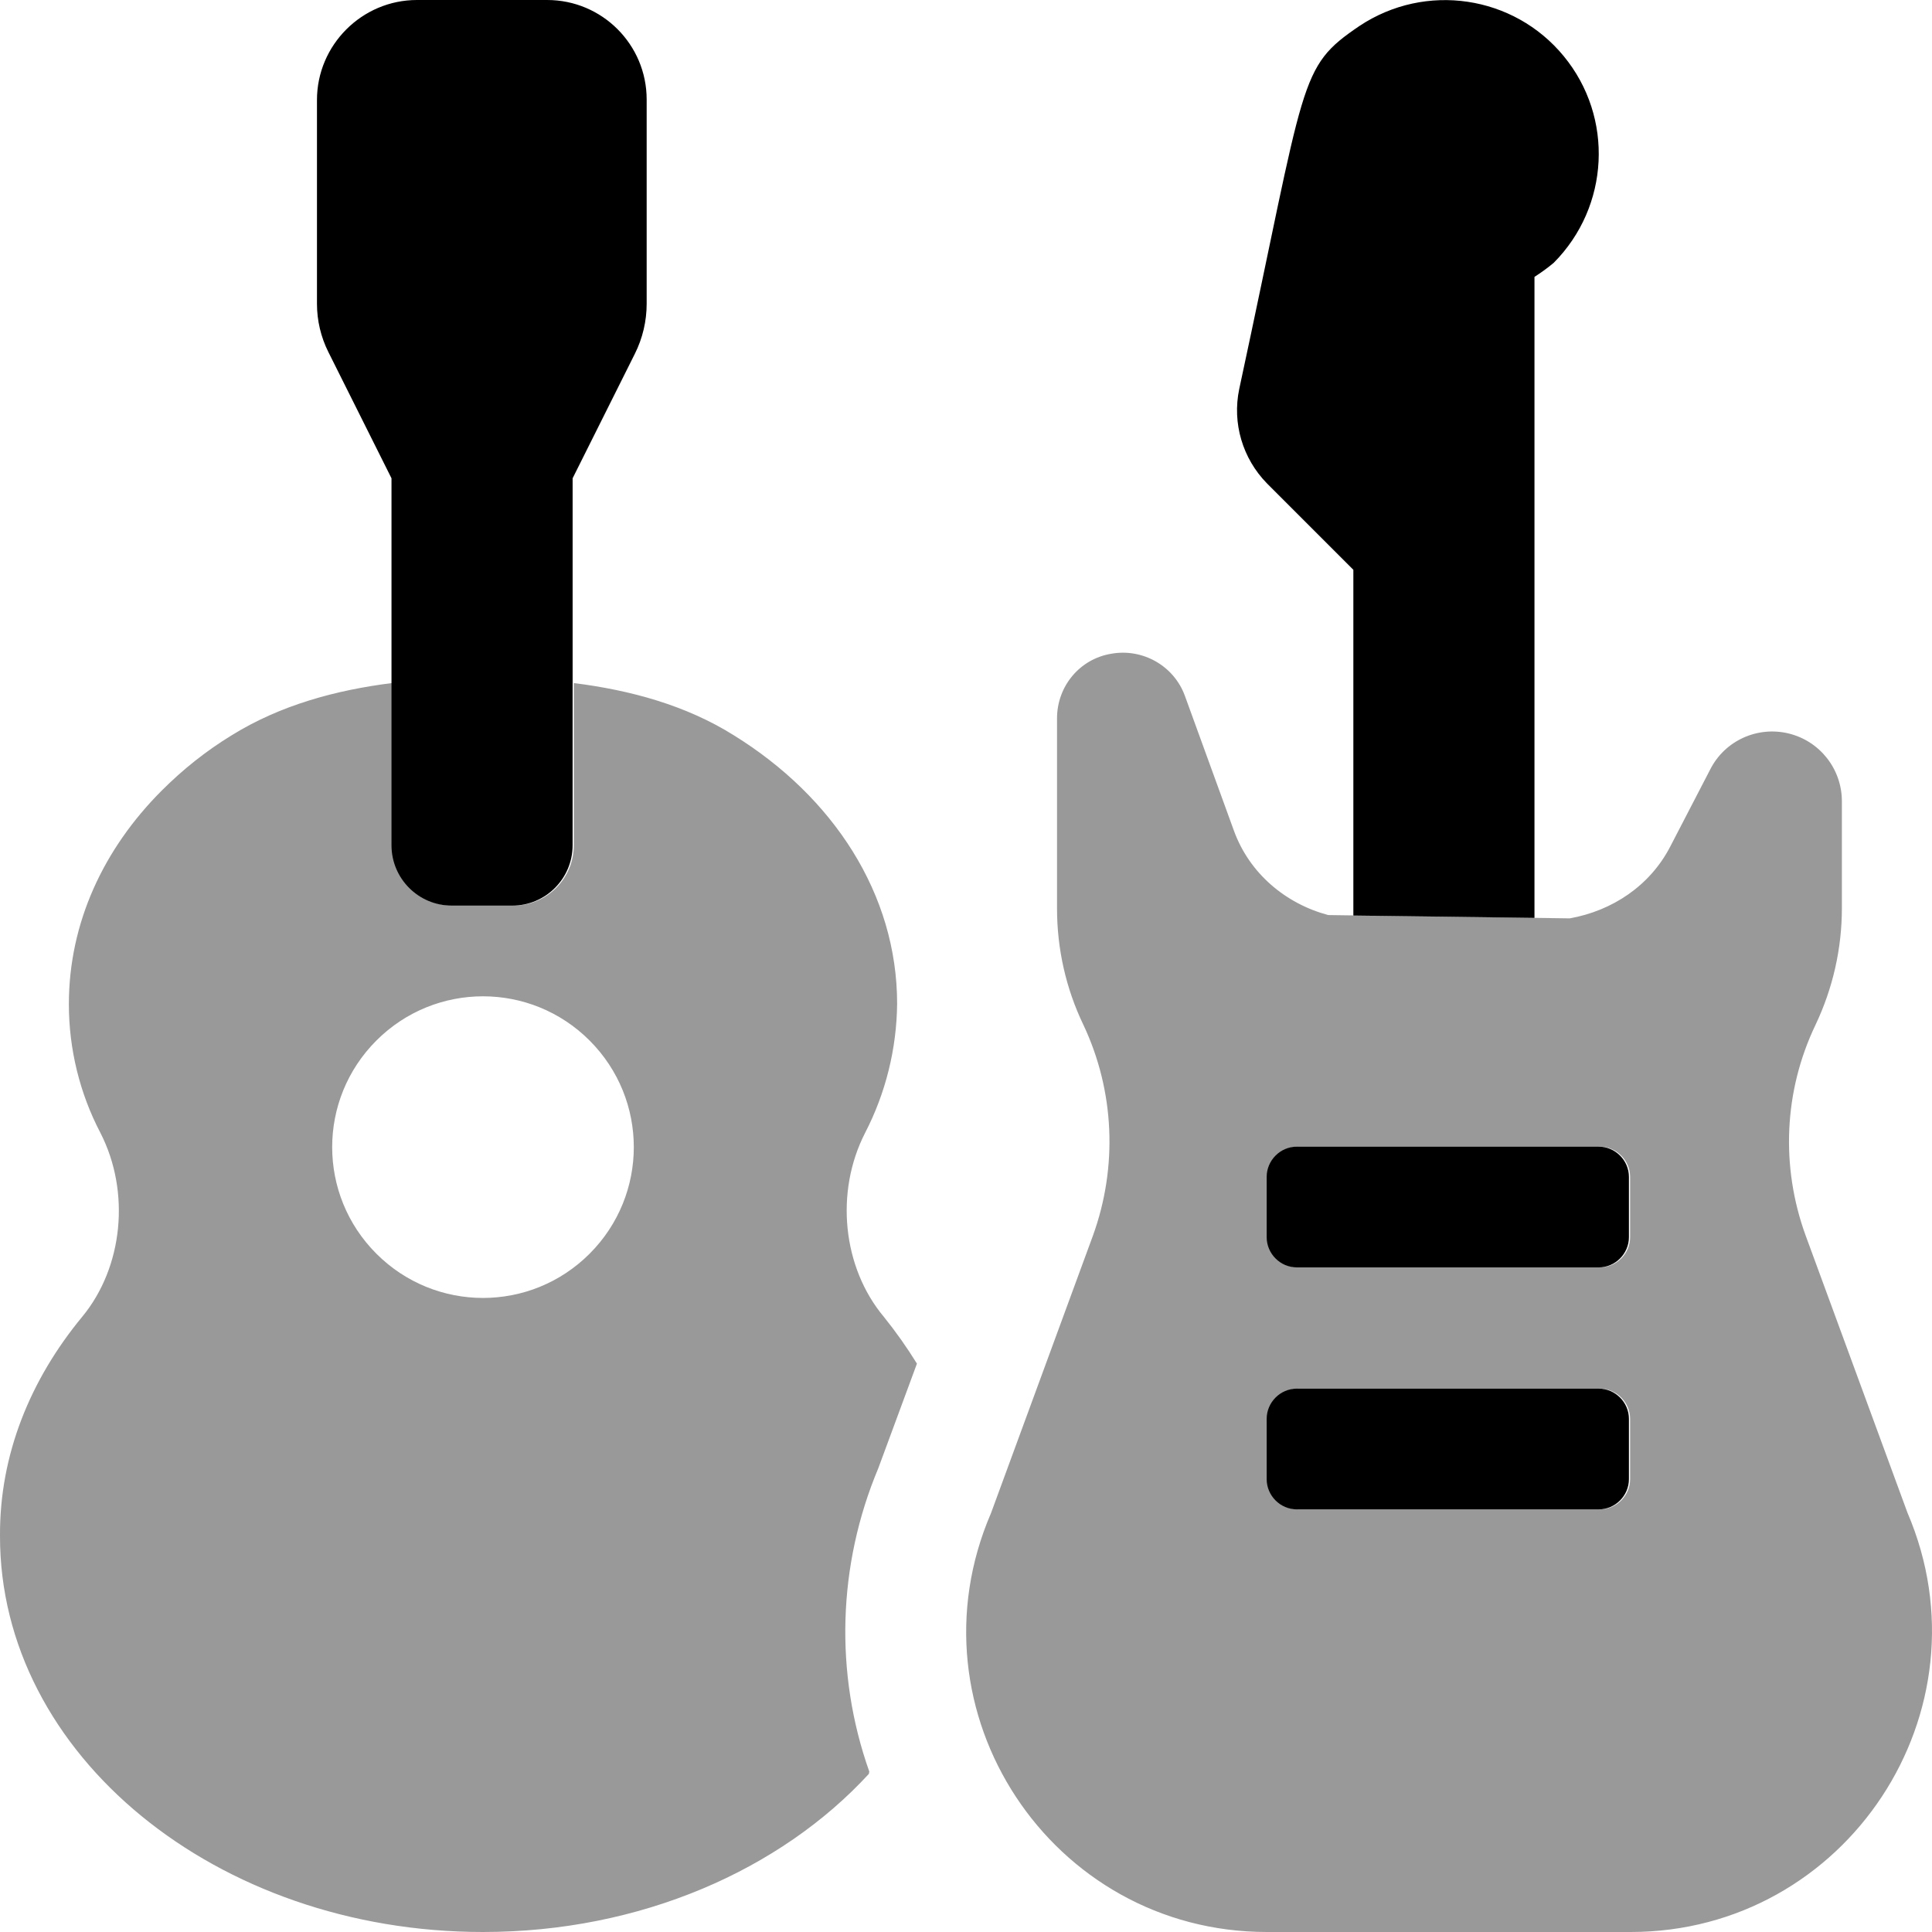 <svg xmlns="http://www.w3.org/2000/svg" viewBox="0 0 512 512"><!-- Font Awesome Pro 6.0.0-alpha2 by @fontawesome - https://fontawesome.com License - https://fontawesome.com/license (Commercial License) --><defs><style>.fa-secondary{opacity:.4}</style></defs><path d="M505.494 400.875L478.494 327.375C471.869 309.125 472.744 289.125 481.119 271.625C485.744 261.875 488.119 251.375 488.119 240.625V212.375C488.119 203.75 482.244 196.375 473.994 194.375S457.119 196.25 453.244 203.875L442.619 224.375C437.246 234.75 427.246 241.375 415.996 243.375L351.996 242.5C340.746 239.5 331.121 231.5 326.996 220.125L313.996 184.375C311.121 176.5 302.873 171.75 294.498 173.25C286.123 174.625 280.123 181.875 280.123 190.375V240.75C280.123 251.5 282.498 262 287.123 271.625C295.373 289.125 296.248 309.25 289.623 327.5L262.623 401C239.998 453.5 278.498 512 335.746 512H432.121C489.369 512 527.994 453.375 505.494 400.875ZM431.996 392C431.996 396.375 428.371 400 423.996 400H343.996C339.621 400 335.996 396.375 335.996 392V376C335.996 371.625 339.621 368 343.996 368H423.996C428.371 368 431.996 371.625 431.996 376V392ZM431.996 327.875C431.996 332.25 428.371 335.875 423.996 335.875H343.996C339.621 335.875 335.996 332.25 335.996 327.875V311.875C335.996 307.5 339.621 303.875 343.996 303.875H423.996C428.371 303.875 431.996 307.5 431.996 311.875V327.875ZM229.248 300.25C234.748 289.625 237.623 277.875 237.748 266C237.748 236.875 220.748 211.125 194.498 194.875C181.767 186.887 167.04 182.895 152.064 181.016V224C152.064 232.837 144.9 240 136.064 240H120.064C111.227 240 104.064 232.837 104.064 224V181H103.999C88.999 182.875 74.249 186.875 61.374 194.875C54.624 199 48.499 203.875 42.874 209.5C27.501 224.875 18.251 244.5 18.251 266.125C18.251 278 21.126 289.75 26.626 300.25C34.624 315.875 32.624 335.875 21.751 349C8.126 365.5 -0.124 385.375 0.001 407C-0.124 465 57.374 512 127.999 512C169.764 512 206.864 495.545 230.254 470.102C230.297 469.884 230.33 469.716 230.373 469.498C221.123 443.373 221.998 414.749 232.748 389.125L242.998 361.375C240.373 357.125 237.373 352.875 234.248 349C223.248 335.875 221.248 315.875 229.248 300.25ZM156.249 332.25C140.624 347.875 115.374 347.875 99.749 332.25S84.124 291.375 99.749 275.75S140.624 260.125 156.249 275.75C171.872 291.375 171.872 316.625 156.249 332.25Z" class="fa-secondary"/><path d="M144.998 0H110.5C95.924 0 84 11.926 84 26.5V80.5C84 84.939 85.033 89.316 87.018 93.287L103.75 126.75V224C103.75 232.836 110.914 240 119.75 240H135.75C144.586 240 151.75 232.836 151.75 224V126.75L168.242 93.76C170.301 89.643 171.373 85.104 171.373 80.5V26.375C171.373 11.809 159.564 0 144.998 0ZM358.652 151V242.625L406.652 243.25V73.375C408.402 72.25 410.152 71 411.777 69.625C426.527 54.75 427.777 31.125 414.402 14.875C401.152 -1.25 377.777 -4.75 360.277 6.875C343.902 18 346.277 20.125 328.402 103.125C326.527 112.125 329.277 121.5 335.777 128.125L358.652 151ZM423.682 368H343.684C339.309 368 335.684 371.625 335.684 376V392C335.684 396.375 339.309 400 343.684 400H423.682C428.057 400 431.682 396.375 431.682 392V376C431.682 371.625 428.057 368 423.682 368ZM423.682 303.875H343.684C339.309 303.875 335.684 307.5 335.684 311.875V327.875C335.684 332.25 339.309 335.875 343.684 335.875H423.682C428.057 335.875 431.682 332.25 431.682 327.875V311.875C431.682 307.5 428.057 303.875 423.682 303.875Z" class="fa-primary"/></svg>